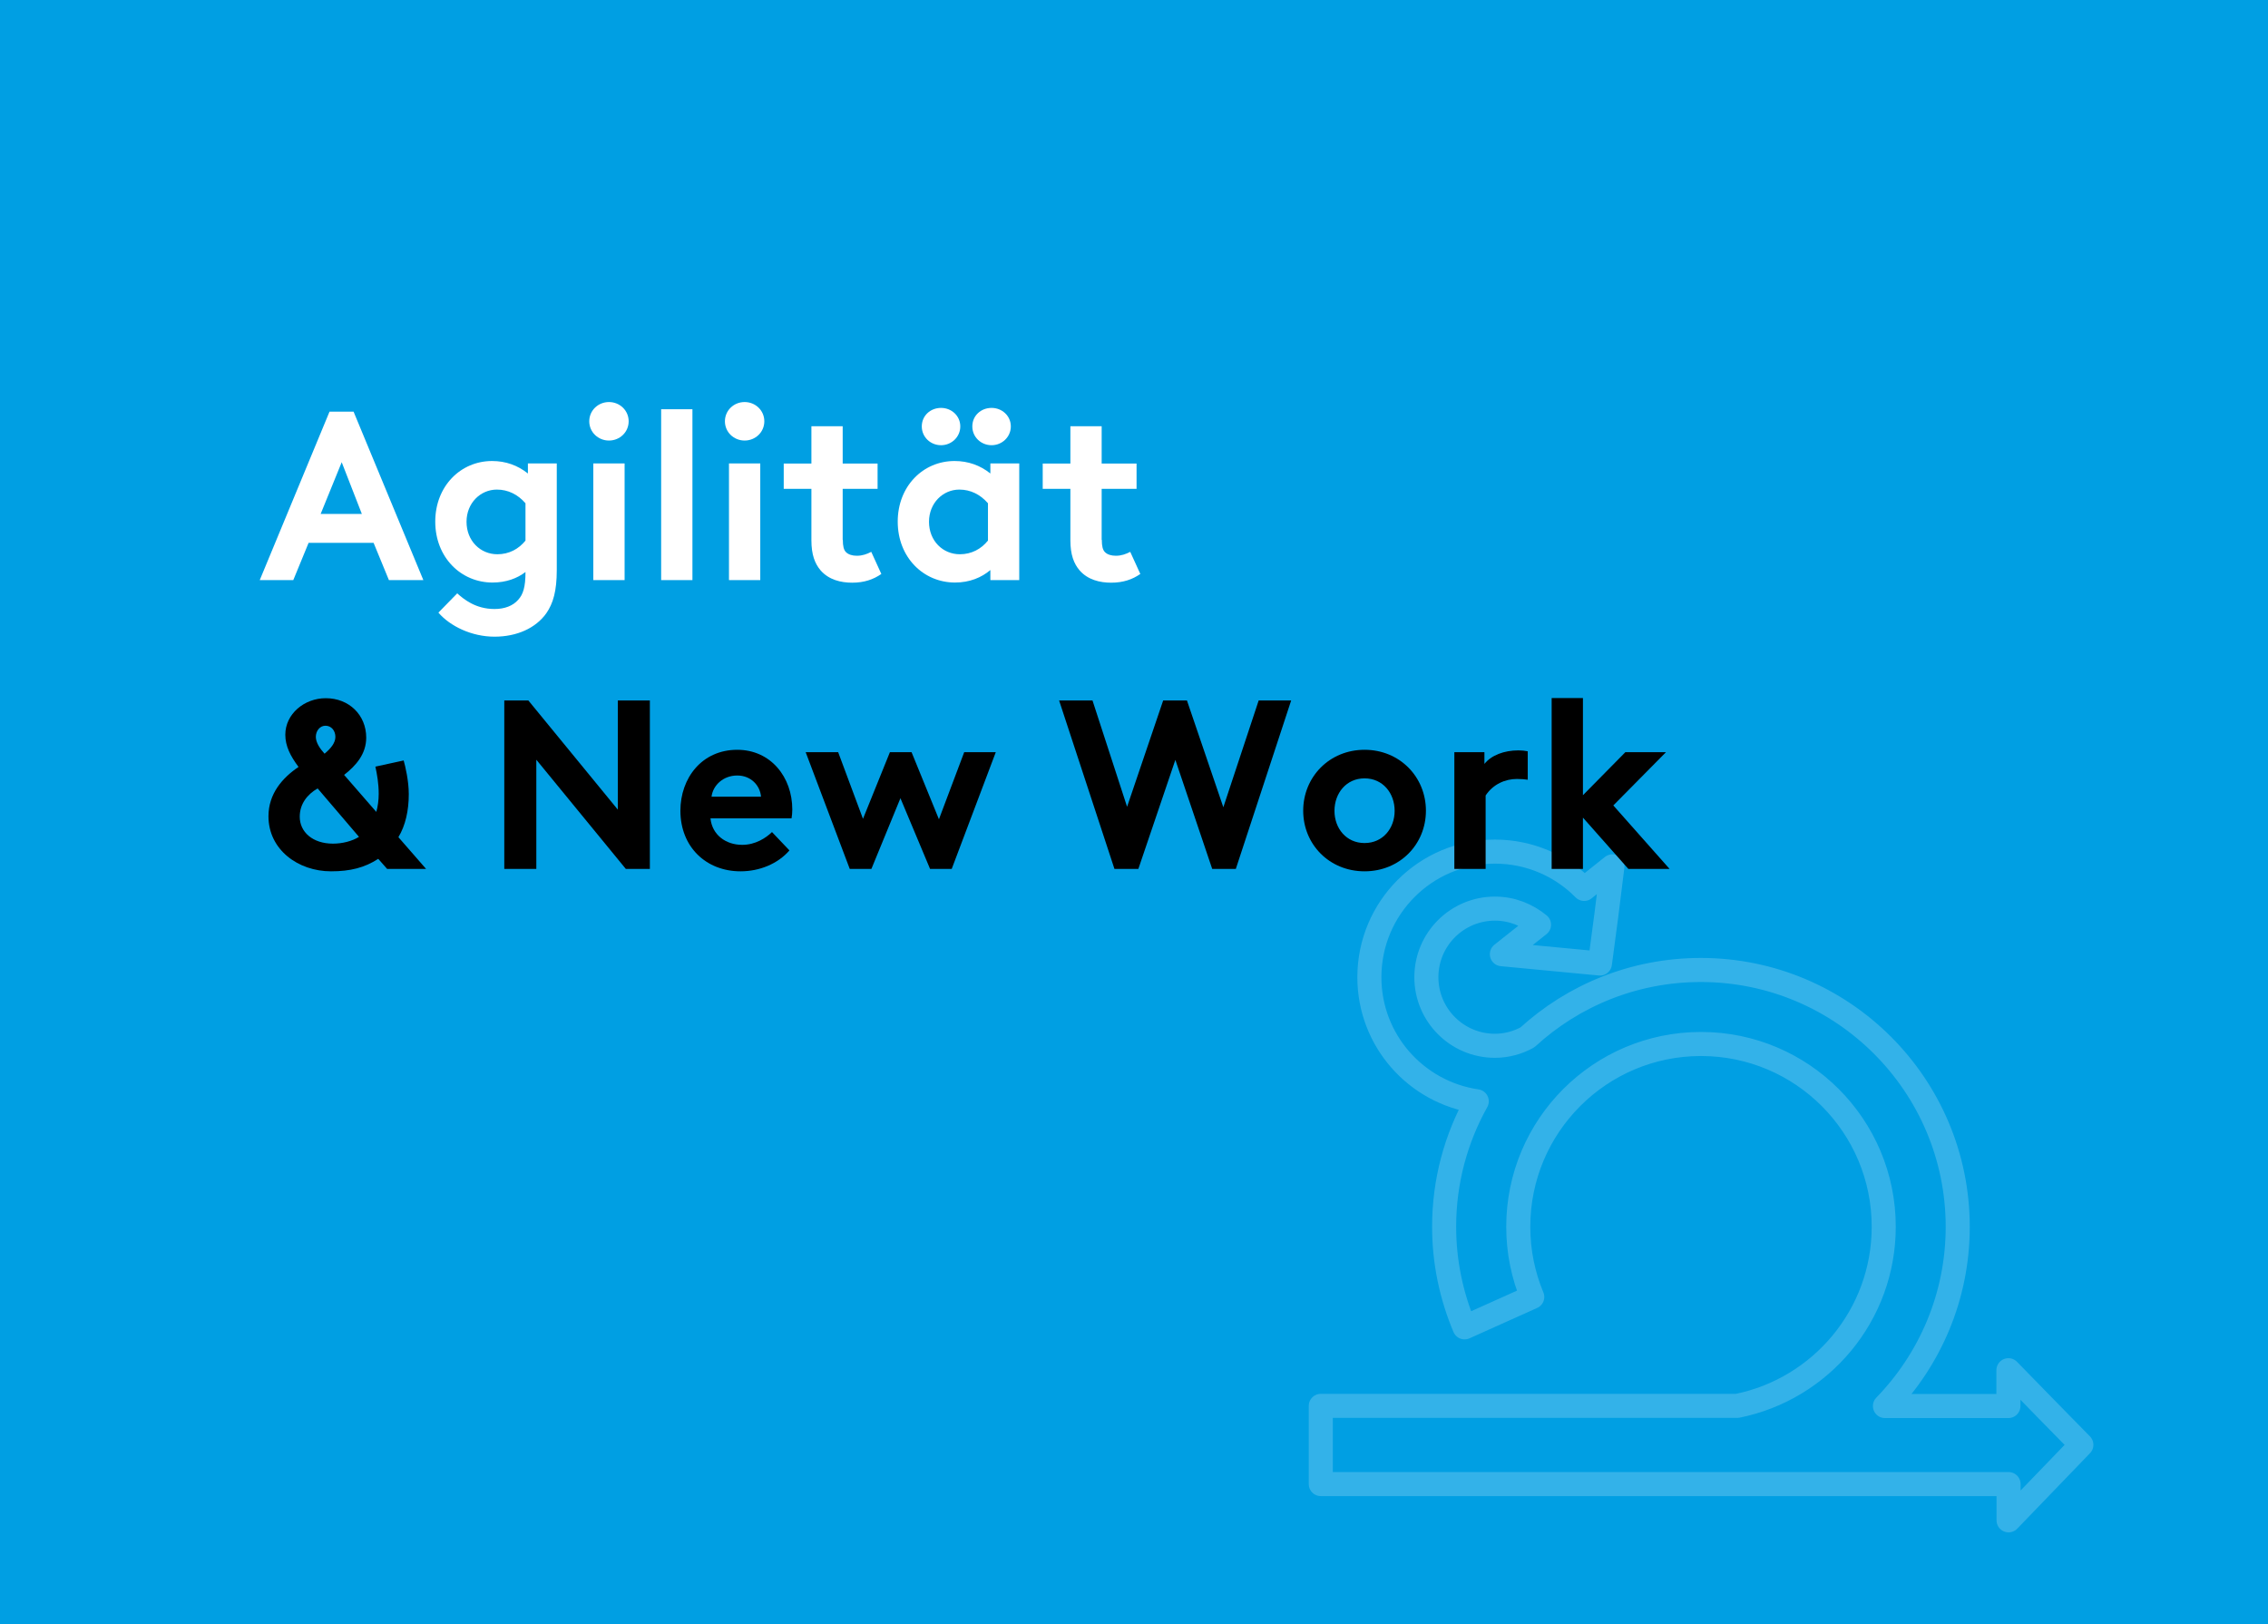 <?xml version="1.0" encoding="utf-8"?>
<!-- Generator: Adobe Illustrator 25.2.0, SVG Export Plug-In . SVG Version: 6.00 Build 0)  -->
<svg version="1.1" xmlns="http://www.w3.org/2000/svg" xmlns:xlink="http://www.w3.org/1999/xlink" x="0px" y="0px"
	 viewBox="0 0 1508 1080" style="enable-background:new 0 0 1508 1080;" xml:space="preserve">
<style type="text/css">
	.st0{fill:#009FE3;}
	.st1{fill:none;stroke:#33B2E9;stroke-width:16;stroke-linecap:round;stroke-linejoin:round;}
	.st2{fill:#009FE3;stroke:#33B2E9;stroke-width:16;stroke-linecap:round;stroke-linejoin:round;}
	.st3{fill:none;stroke:#33B2E9;stroke-width:16;stroke-linecap:round;stroke-linejoin:round;stroke-miterlimit:10;}
	.st4{fill:#FFFFFF;}
</style>
<g id="Hintergrund">
	<rect class="st0" width="1508" height="1080"/>
</g>
<g id="Icon">
	<path class="st3" d="M1359.6,935.8l-24.2-24.8v23.8h-82.1c29.9-30.8,48.4-72.8,48.4-119.1c0-94.3-76.5-170.8-170.8-170.8
		c-44.5,0-85,17-115.3,44.8c-6.4,3.5-13.8,5.6-21.6,5.6c-25.2,0-45.6-20.4-45.6-45.6c0-25.2,20.4-45.6,45.6-45.6
		c11.2,0,21.3,4.1,29.3,10.7l-9.2,7.3l-15.5,12.3l32.6,3.1l32.6,3.1l4.3-32.4l4-32.2l-15.3,12.2l-3.5,2.8
		c-15.1-15.3-36.1-24.8-59.3-24.8c-46.1,0-83.5,37.4-83.5,83.5c0,42,31,76.6,71.4,82.5c-13.8,24.7-21.7,53.1-21.7,83.4
		c0,23.7,4.9,46.3,13.6,66.9l45-20.2c-6-14.4-9.3-30.1-9.3-46.7c0-67.1,54.4-121.5,121.5-121.5c67.1,0,121.5,54.4,121.5,121.5
		c0,58.9-41.9,107.9-97.4,119.1H878.2v52h457.3v24.1l24.2-25.1l24.2-25.1L1359.6,935.8z"/>
</g>
<g id="Text">
	<g>
		<path class="st4" d="M172.7,385.7l46.4-112h16l46.4,112h-22.9l-10.2-24.8h-43.2L195,385.7H172.7z M213.2,341.7h27.4l-13.4-34.4
			L213.2,341.7z"/>
		<path class="st4" d="M370.2,308.1V379c0,13.9-2.4,22.2-7,28.8c-7,9.8-19.5,15.5-34.4,15.5c-15.2,0-29.6-7-37.3-16l12.5-12.8
			c4.2,3.7,12,10.4,24.8,10.4c6.7,0,12.3-2.1,15.8-6.2c3.2-3.5,4.8-8.3,4.8-18.4c-5.6,4.3-13,7-21.9,7c-21.1,0-38.1-16.8-38.1-40.5
			c0-23.5,16.8-40.3,37.8-40.3c9,0,17.1,2.9,23.8,8.3v-6.7H370.2z M330.7,368.5c7.8,0,14.2-3.5,18.7-9.1v-24.8
			c-5.1-5.9-11.7-9.1-19-9.1c-11,0-20.2,9-20.2,21.4C310.2,359.7,319.5,368.5,330.7,368.5z"/>
		<path class="st4" d="M404.9,267.3c7.2,0,13.1,5.6,13.1,12.8s-5.9,12.8-13.1,12.8s-13.1-5.6-13.1-12.8S397.7,267.3,404.9,267.3z
			 M415.3,385.7h-20.8v-77.6h20.8V385.7z"/>
		<path class="st4" d="M460.4,385.7h-20.8V272.1h20.8V385.7z"/>
		<path class="st4" d="M495.1,267.3c7.2,0,13.1,5.6,13.1,12.8s-5.9,12.8-13.1,12.8s-13.1-5.6-13.1-12.8S487.9,267.3,495.1,267.3z
			 M505.5,385.7h-20.8v-77.6h20.8V385.7z"/>
		<path class="st4" d="M560.4,358.9c0,4.2,0.6,6.7,2.1,8.2c1.6,1.6,4.2,2.4,7.2,2.4c3.7,0,6.7-1.1,9.6-2.6l6.7,14.7
			c-5.3,3.7-11.5,5.8-19.4,5.8c-7.5,0-15.5-1.9-21-8.2c-3.8-4.5-6.1-10.4-6.1-20v-34.2h-18.4v-16.8h18.4v-24.8h20.8v24.8h23.2v16.8
			h-23.2V358.9z"/>
		<path class="st4" d="M677.7,308.1v77.6h-19.2V379c-5.9,5-13.8,8.3-23.5,8.3c-21.1,0-38.1-16.8-38.1-40.5
			c0-23.5,16.8-40.3,37.8-40.3c9,0,17.1,2.9,23.8,8.3v-6.7H677.7z M625.7,271.2c7,0,12.8,5.3,12.8,12.3s-5.8,12.5-12.8,12.5
			c-7,0-12.8-5.4-12.8-12.5S618.6,271.2,625.7,271.2z M638.2,368.5c7.8,0,14.2-3.5,18.7-9.1v-24.8c-5.1-5.9-11.7-9.1-19-9.1
			c-11,0-20.2,9-20.2,21.4C617.7,359.7,627,368.5,638.2,368.5z M659.3,271.2c7,0,12.8,5.3,12.8,12.3s-5.8,12.5-12.8,12.5
			c-7,0-12.8-5.4-12.8-12.5S652.2,271.2,659.3,271.2z"/>
		<path class="st4" d="M732.6,358.9c0,4.2,0.6,6.7,2.1,8.2c1.6,1.6,4.2,2.4,7.2,2.4c3.7,0,6.7-1.1,9.6-2.6l6.7,14.7
			c-5.3,3.7-11.5,5.8-19.4,5.8c-7.5,0-15.5-1.9-21-8.2c-3.8-4.5-6.1-10.4-6.1-20v-34.2h-18.4v-16.8h18.4v-24.8h20.8v24.8h23.2v16.8
			h-23.2V358.9z"/>
		<path d="M268.4,505.6c1.1,3.8,3.4,13.6,3.4,22.4c0,10.9-2.2,20.8-6.9,28.6l18.4,21.1h-25.9l-5.9-6.7c-9.1,5.9-18.6,8.3-31.4,8.3
			c-21.9,0-41.6-14.4-41.6-36.6c0-15,9.3-25.6,20-32.8c-5.4-7.2-8.8-13.9-8.8-21.4c0-13.8,12.6-24.3,26.9-24.3
			c15.5,0,26.9,11.2,26.9,26.2c0,11-6.9,18.7-14.7,24.8l21.4,24.6c1-3.5,1.6-7.7,1.6-12c0-6.9-1.1-13.1-2.2-18.1L268.4,505.6z
			 M199.3,543c0,10.1,8.5,17.9,22.1,17.9c6.2,0,12.6-1.6,17.3-4.5l-27.5-32.2C204.4,528.1,199.3,534.4,199.3,543z M216.4,482.5
			c-3.7,0-6.4,3.4-6.4,7.4c0,3.8,2.7,7.8,5.8,11.2c4.2-3.5,7.2-7.2,7.2-11.2S220.4,482.5,216.4,482.5z"/>
		<path d="M432.1,577.7h-16l-59.5-72.6v72.6h-21.3v-112h16l59.5,72.6v-72.6h21.3V577.7z"/>
		<path d="M524.9,565.4c-7.8,9-20,13.9-32.5,13.9c-22.9,0-40-16.2-40-40.3c0-21.6,14.2-40.5,37.8-40.5c22.2,0,36.6,18.1,36.6,39.7
			c0,2.1-0.2,4.2-0.5,5.9h-53.9c1.1,10.9,10.1,17.6,21.1,17.6c8.8,0,15.8-4.6,19.8-8.5L524.9,565.4z M506,529.7
			c-0.6-7.4-6.6-14.1-15.8-14.1c-9.4,0-16.2,6.6-17.1,14.1H506z"/>
		<path d="M579.4,577.7H565l-29.3-77.6h21.6l16.5,44.3l17.9-44.3h14.4l18.2,44.6l16.8-44.6h21l-29.3,77.6h-14.4l-19.7-47
			L579.4,577.7z"/>
		<path d="M704.2,465.7h22.2l23,70.7l24-70.7h15.8l24.2,71l23.5-71h21.6l-36.8,112H806l-24.5-72.5l-24.6,72.5H741L704.2,465.7z"/>
		<path d="M907.3,498.5c23.4,0,40.8,18.1,40.8,40.5s-17.4,40.3-40.8,40.3s-40.8-17.9-40.8-40.3S883.9,498.5,907.3,498.5z
			 M907.3,560.5c12.2,0,20-9.8,20-21.4c0-11.7-7.8-21.6-20-21.6s-20,9.9-20,21.6C887.3,550.7,895.1,560.5,907.3,560.5z"/>
		<path d="M1015.8,518.4c-2.1-0.3-4.2-0.5-7.2-0.5c-7.7,0-15.8,3.4-20.8,11v48.8H967v-77.6h20v7.8c4.6-5.8,13.1-9,22.6-9
			c2.4,0,4,0.2,6.2,0.6V518.4z"/>
		<path d="M1072.7,535.5l37.4,42.2h-27.4l-30.2-34.1v34.1h-20.8V464.1h20.8v64.6l28.2-28.6h27L1072.7,535.5z"/>
	</g>
</g>
</svg>
